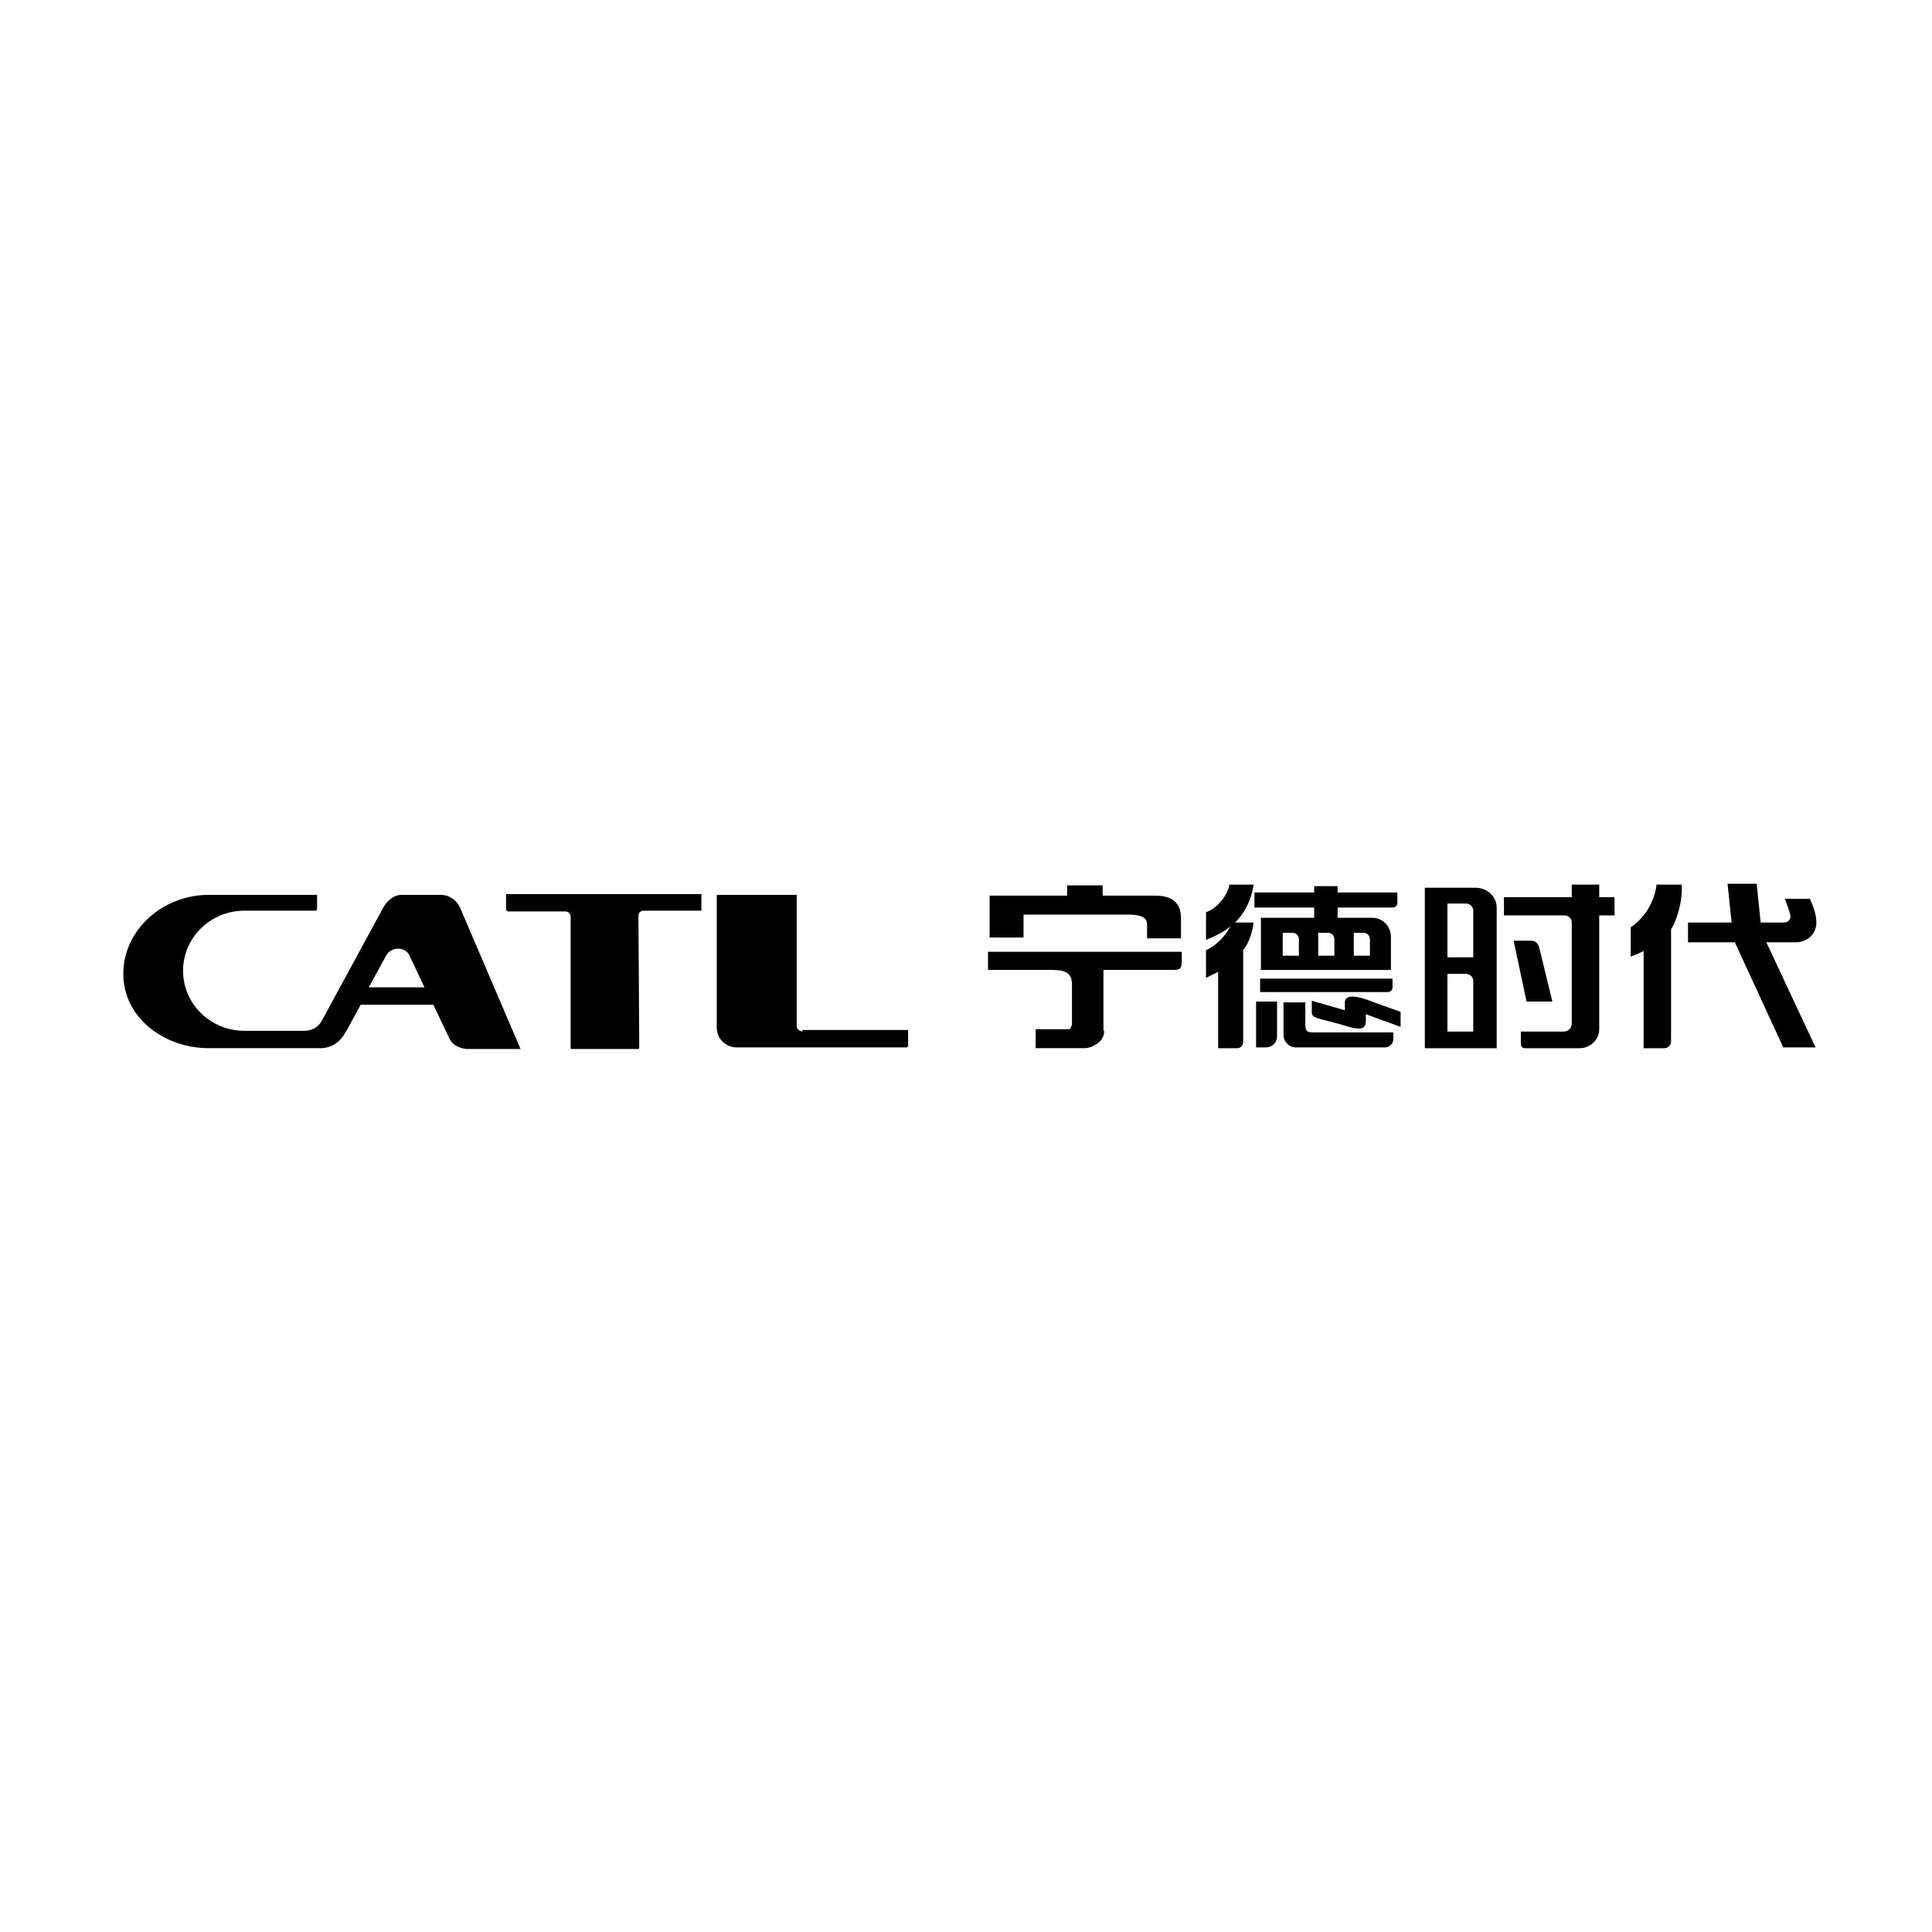 <svg width="188" height="188" viewBox="0 0 188 188" fill="none" xmlns="http://www.w3.org/2000/svg">
<path fill-rule="evenodd" clip-rule="evenodd" d="M42.876 87.076H39.105C38.319 87.076 37.691 87.615 37.298 88.307L31.327 99.306C31.013 99.922 30.384 100.306 29.598 100.306H24.413C24.335 100.306 23.942 100.306 23.785 100.306C20.485 100.306 17.814 97.691 17.814 94.46C17.814 91.23 20.485 88.615 23.785 88.615C23.942 88.615 24.256 88.615 24.413 88.615H30.07H30.541H30.698C30.855 88.615 30.855 88.538 30.855 88.461V88.384V87.076H29.677H20.328C15.85 87.076 12 90.461 12 94.768C12 98.999 15.928 101.998 20.328 101.998H28.184H29.598C29.756 101.998 31.091 101.998 31.17 101.998C32.27 101.998 33.134 101.383 33.605 100.46L33.762 100.229L35.098 97.768H42.169L43.74 101.075C43.976 101.614 44.604 101.998 45.39 102.075H50.654L44.761 88.307C44.447 87.615 43.74 87.076 42.876 87.076ZM35.884 96.076L37.612 92.922C37.848 92.538 38.319 92.307 38.712 92.307C39.262 92.307 39.733 92.615 39.89 93.076L41.305 96.076H35.884Z" fill="black"/>
<path fill-rule="evenodd" clip-rule="evenodd" d="M78.076 100.383C77.84 100.306 77.605 100.229 77.526 99.922V87.076H69.748V99.999C69.748 101.075 70.612 101.921 71.712 101.921H88.211C88.368 101.921 88.368 101.768 88.368 101.691V100.229H78.076V100.383Z" fill="black"/>
<path fill-rule="evenodd" clip-rule="evenodd" d="M49.242 87.077V88.461C49.242 88.538 49.32 88.692 49.477 88.692H55.055C55.291 88.692 55.527 88.923 55.527 89.154V102.076H62.048C62.205 102.076 62.205 101.999 62.205 101.922L62.126 89.077C62.126 88.846 62.362 88.615 62.597 88.615H68.254V87H58.591H49.242V87.077Z" fill="black"/>
<path fill-rule="evenodd" clip-rule="evenodd" d="M152.946 99.614V89.769C152.946 89.384 152.632 89.077 152.239 89.077H146.347V87.308H152.946V86.077H155.618V87.308H157.11V89.077H155.618V100.153C155.618 101.153 154.753 101.999 153.732 101.999H153.496H152.946H148.39C148.154 101.999 147.997 101.845 147.997 101.614V100.383H152.161C152.632 100.383 152.946 99.999 152.946 99.614ZM138.648 86.385H143.597C144.697 86.385 145.64 87.231 145.64 88.308V101.999H138.648V86.385ZM140.847 94.769V100.383H143.361V95.461C143.361 95.076 143.047 94.769 142.654 94.769H140.847ZM140.847 87.923V93.153H143.361V88.615C143.361 88.231 143.047 87.923 142.654 87.923H140.847ZM147.29 91.538L148.547 97.461H151.061L149.804 92.307C149.725 91.923 149.489 91.538 149.018 91.538H147.29V91.538Z" fill="black"/>
<path fill-rule="evenodd" clip-rule="evenodd" d="M162.608 90.461V101.383C162.608 101.691 162.294 101.999 161.979 101.999H159.937V92.538C159.23 92.922 158.68 93.076 158.68 93.076V90.23C158.68 90.23 159.701 89.615 160.408 88.384C161.115 87.231 161.194 86.077 161.194 86.077H163.629C163.629 86.077 163.865 87.615 162.922 89.846C162.844 90.077 162.686 90.23 162.608 90.461ZM174.235 89.154C174.235 89.538 173.921 89.769 173.607 89.769H171.329L170.936 86H168.107L168.5 89.769H164.258V91.692H168.815L173.528 101.922H176.671L171.879 91.692H174.785C175.885 91.692 176.75 90.846 176.75 89.769C176.75 89 176.435 88.154 176.121 87.461H173.686C173.921 88.154 174.157 88.692 174.235 89.154Z" fill="black"/>
<path fill-rule="evenodd" clip-rule="evenodd" d="M99.598 88.999V91.23H96.299V89.384V87.153H99.048H99.598H103.841V86.153H107.298V87.153H112.404C114.054 87.153 114.918 87.846 114.918 89.307V91.307H111.619V89.922C111.619 89.23 110.911 88.999 109.812 88.999H99.598ZM107.455 100.306C107.455 100.691 107.298 101.075 106.983 101.383C106.512 101.767 106.04 101.998 105.491 101.998H100.777V100.152H103.605H103.841C103.998 100.152 104.076 100.152 104.155 100.075C104.233 99.921 104.312 99.768 104.312 99.614V95.768C104.312 94.691 103.684 94.383 102.348 94.383H96.141V92.614H114.997V93.384C114.997 94.383 114.84 94.383 113.818 94.383H107.376V100.306H107.455Z" fill="black"/>
<path fill-rule="evenodd" clip-rule="evenodd" d="M120.97 92.461V101.383C120.97 101.691 120.734 101.999 120.42 101.999H118.534V94.538L118.455 94.615C117.827 94.922 117.356 95.153 117.356 95.153V92.461C118.298 92.076 119.32 91 119.713 90.154C119.084 90.692 118.298 91.077 117.356 91.461V88.769C118.613 88.308 119.477 87 119.634 86.077H121.991C121.755 87.615 121.127 88.846 120.184 89.769H121.991C121.834 90.846 121.52 91.769 120.97 92.461ZM127.648 97.384L130.869 98.307V97.461C130.947 96.768 132.047 96.845 133.697 97.538L136.29 98.46V99.922L132.911 98.691V99.23C132.911 99.999 132.676 100.307 131.262 99.922C130.319 99.614 128.355 99.153 128.197 99.076C128.04 98.999 127.648 98.922 127.648 98.537V97.384ZM127.962 86.231H130.162V86.846H135.975V87.846C135.975 88.154 135.74 88.308 135.504 88.308H130.162V89.308H133.54C134.561 89.308 135.347 90.154 135.347 91.153V92.923V93.615V94.384H122.698V94.307V92.999V90.846V89.538V89.308H127.883V88.308H122.069V86.846H127.883V86.231H127.962ZM124.898 97.461V100.691C124.898 101.383 125.448 101.922 126.076 101.922H126.783H127.098H134.797C135.19 101.922 135.583 101.537 135.583 101.153V100.46H127.726C127.098 100.46 127.019 100.23 127.019 99.614V97.538H124.898V97.461ZM122.227 97.461H124.269V100.845C124.269 101.46 123.798 101.922 123.169 101.922H122.227V97.461ZM131.733 90.769V92.999H133.304V91.384C133.304 91 132.99 90.769 132.676 90.769H131.733ZM128.276 90.769V92.999H129.847V91.384C129.847 91 129.533 90.769 129.219 90.769H128.276ZM124.819 90.769V92.999H126.391V91.384C126.391 91 126.076 90.769 125.762 90.769H124.819ZM122.619 95.23H135.504V96.076C135.504 96.384 135.268 96.538 135.033 96.538H122.619V95.23Z" fill="black"/>
</svg>
